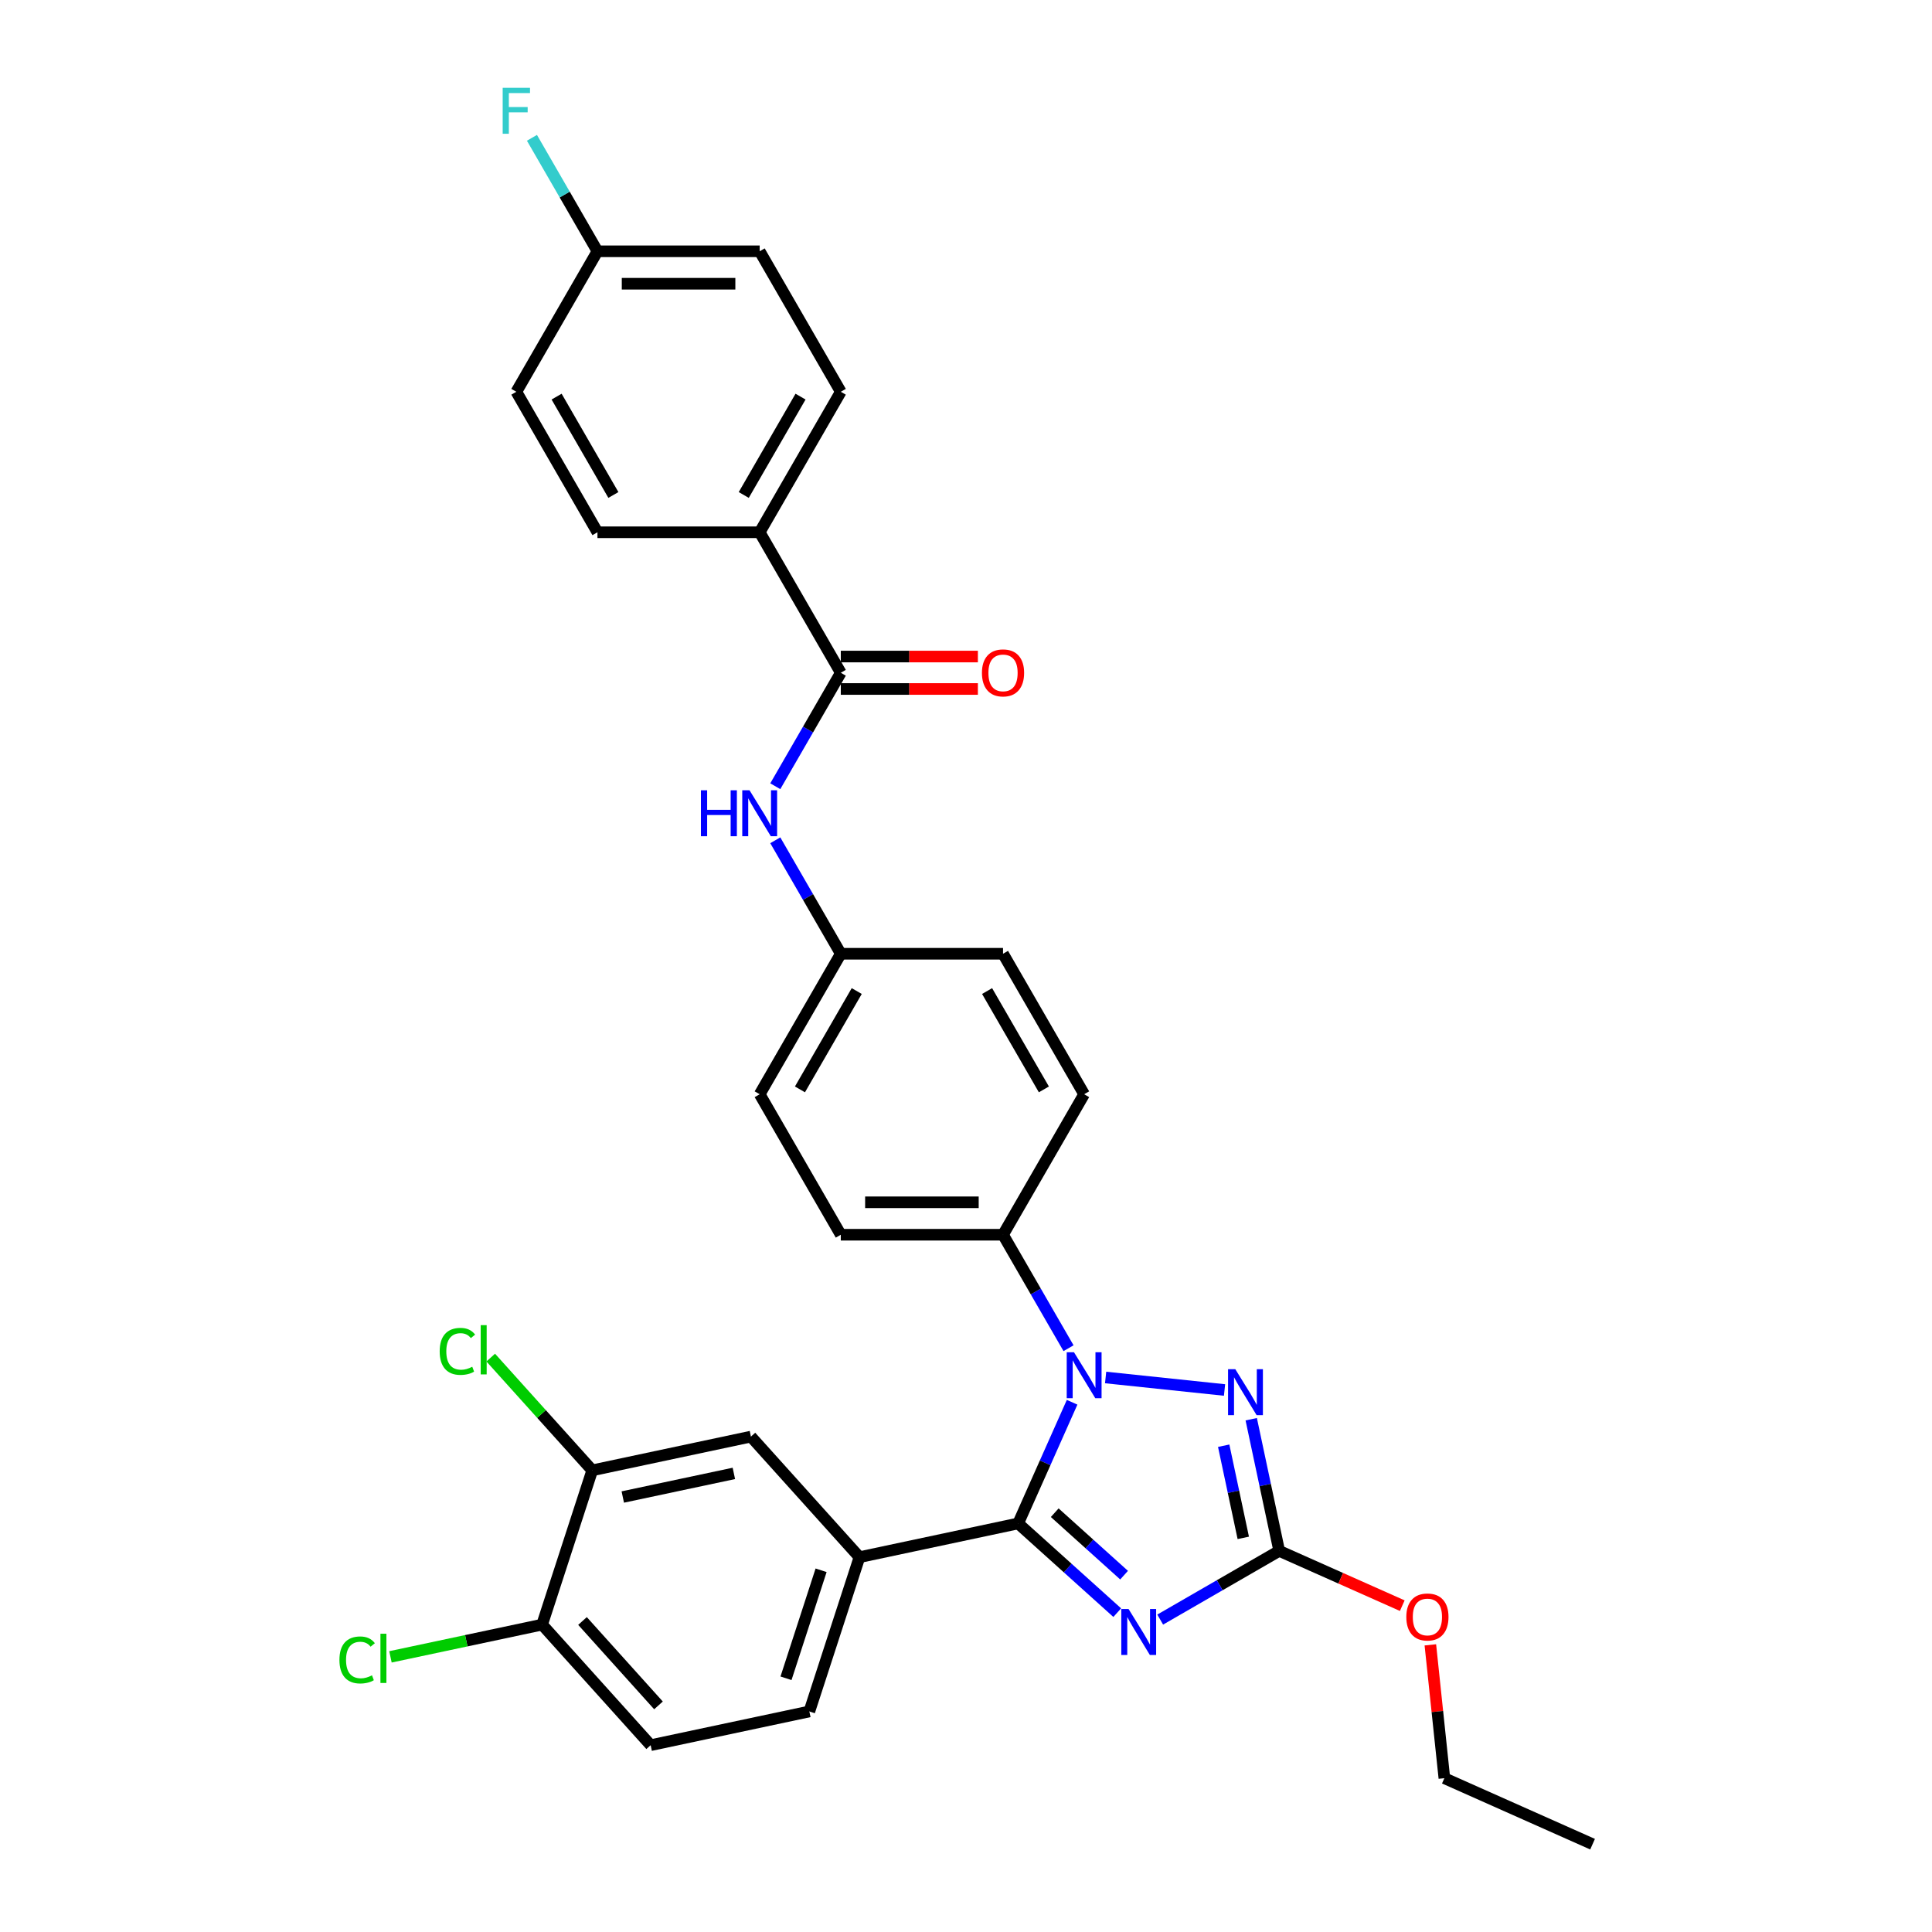<?xml version='1.0' encoding='iso-8859-1'?>
<svg version='1.1' baseProfile='full'
              xmlns='http://www.w3.org/2000/svg'
                      xmlns:rdkit='http://www.rdkit.org/xml'
                      xmlns:xlink='http://www.w3.org/1999/xlink'
                  xml:space='preserve'
width='1000px' height='1000px' viewBox='0 0 1000 1000'>
<!-- END OF HEADER -->
<rect style='opacity:1.0;fill:#FFFFFF;stroke:none' width='1000' height='1000' x='0' y='0'> </rect>
<path class='bond-0' d='M 401.288,406.952 L 418.242,377.587' style='fill:none;fill-rule:evenodd;stroke:#0000FF;stroke-width:6px;stroke-linecap:butt;stroke-linejoin:miter;stroke-opacity:1' />
<path class='bond-0' d='M 418.242,377.587 L 435.196,348.222' style='fill:none;fill-rule:evenodd;stroke:#000000;stroke-width:6px;stroke-linecap:butt;stroke-linejoin:miter;stroke-opacity:1' />
<path class='bond-1' d='M 401.288,434.93 L 418.242,464.295' style='fill:none;fill-rule:evenodd;stroke:#0000FF;stroke-width:6px;stroke-linecap:butt;stroke-linejoin:miter;stroke-opacity:1' />
<path class='bond-1' d='M 418.242,464.295 L 435.196,493.661' style='fill:none;fill-rule:evenodd;stroke:#000000;stroke-width:6px;stroke-linecap:butt;stroke-linejoin:miter;stroke-opacity:1' />
<path class='bond-2' d='M 435.196,356.619 L 470.673,356.619' style='fill:none;fill-rule:evenodd;stroke:#000000;stroke-width:6px;stroke-linecap:butt;stroke-linejoin:miter;stroke-opacity:1' />
<path class='bond-2' d='M 470.673,356.619 L 506.15,356.619' style='fill:none;fill-rule:evenodd;stroke:#FF0000;stroke-width:6px;stroke-linecap:butt;stroke-linejoin:miter;stroke-opacity:1' />
<path class='bond-2' d='M 435.196,339.825 L 470.673,339.825' style='fill:none;fill-rule:evenodd;stroke:#000000;stroke-width:6px;stroke-linecap:butt;stroke-linejoin:miter;stroke-opacity:1' />
<path class='bond-2' d='M 470.673,339.825 L 506.15,339.825' style='fill:none;fill-rule:evenodd;stroke:#FF0000;stroke-width:6px;stroke-linecap:butt;stroke-linejoin:miter;stroke-opacity:1' />
<path class='bond-3' d='M 435.196,348.222 L 393.211,275.503' style='fill:none;fill-rule:evenodd;stroke:#000000;stroke-width:6px;stroke-linecap:butt;stroke-linejoin:miter;stroke-opacity:1' />
<path class='bond-4' d='M 393.211,275.503 L 435.196,202.783' style='fill:none;fill-rule:evenodd;stroke:#000000;stroke-width:6px;stroke-linecap:butt;stroke-linejoin:miter;stroke-opacity:1' />
<path class='bond-4' d='M 384.965,256.198 L 414.354,205.294' style='fill:none;fill-rule:evenodd;stroke:#000000;stroke-width:6px;stroke-linecap:butt;stroke-linejoin:miter;stroke-opacity:1' />
<path class='bond-5' d='M 393.211,275.503 L 309.242,275.503' style='fill:none;fill-rule:evenodd;stroke:#000000;stroke-width:6px;stroke-linecap:butt;stroke-linejoin:miter;stroke-opacity:1' />
<path class='bond-6' d='M 435.196,202.783 L 393.211,130.064' style='fill:none;fill-rule:evenodd;stroke:#000000;stroke-width:6px;stroke-linecap:butt;stroke-linejoin:miter;stroke-opacity:1' />
<path class='bond-7' d='M 572.267,712.987 L 633.82,719.457' style='fill:none;fill-rule:evenodd;stroke:#0000FF;stroke-width:6px;stroke-linecap:butt;stroke-linejoin:miter;stroke-opacity:1' />
<path class='bond-8' d='M 554.921,725.808 L 540.959,757.168' style='fill:none;fill-rule:evenodd;stroke:#0000FF;stroke-width:6px;stroke-linecap:butt;stroke-linejoin:miter;stroke-opacity:1' />
<path class='bond-8' d='M 540.959,757.168 L 526.996,788.528' style='fill:none;fill-rule:evenodd;stroke:#000000;stroke-width:6px;stroke-linecap:butt;stroke-linejoin:miter;stroke-opacity:1' />
<path class='bond-9' d='M 553.073,697.829 L 536.119,668.464' style='fill:none;fill-rule:evenodd;stroke:#0000FF;stroke-width:6px;stroke-linecap:butt;stroke-linejoin:miter;stroke-opacity:1' />
<path class='bond-9' d='M 536.119,668.464 L 519.165,639.099' style='fill:none;fill-rule:evenodd;stroke:#000000;stroke-width:6px;stroke-linecap:butt;stroke-linejoin:miter;stroke-opacity:1' />
<path class='bond-10' d='M 647.632,734.585 L 654.874,768.657' style='fill:none;fill-rule:evenodd;stroke:#0000FF;stroke-width:6px;stroke-linecap:butt;stroke-linejoin:miter;stroke-opacity:1' />
<path class='bond-10' d='M 654.874,768.657 L 662.117,802.73' style='fill:none;fill-rule:evenodd;stroke:#000000;stroke-width:6px;stroke-linecap:butt;stroke-linejoin:miter;stroke-opacity:1' />
<path class='bond-10' d='M 633.378,748.298 L 638.447,772.149' style='fill:none;fill-rule:evenodd;stroke:#0000FF;stroke-width:6px;stroke-linecap:butt;stroke-linejoin:miter;stroke-opacity:1' />
<path class='bond-10' d='M 638.447,772.149 L 643.517,796' style='fill:none;fill-rule:evenodd;stroke:#000000;stroke-width:6px;stroke-linecap:butt;stroke-linejoin:miter;stroke-opacity:1' />
<path class='bond-11' d='M 662.117,802.73 L 631.316,820.513' style='fill:none;fill-rule:evenodd;stroke:#000000;stroke-width:6px;stroke-linecap:butt;stroke-linejoin:miter;stroke-opacity:1' />
<path class='bond-11' d='M 631.316,820.513 L 600.515,838.296' style='fill:none;fill-rule:evenodd;stroke:#0000FF;stroke-width:6px;stroke-linecap:butt;stroke-linejoin:miter;stroke-opacity:1' />
<path class='bond-12' d='M 662.117,802.73 L 693.964,816.909' style='fill:none;fill-rule:evenodd;stroke:#000000;stroke-width:6px;stroke-linecap:butt;stroke-linejoin:miter;stroke-opacity:1' />
<path class='bond-12' d='M 693.964,816.909 L 725.811,831.088' style='fill:none;fill-rule:evenodd;stroke:#FF0000;stroke-width:6px;stroke-linecap:butt;stroke-linejoin:miter;stroke-opacity:1' />
<path class='bond-13' d='M 578.28,834.704 L 552.638,811.616' style='fill:none;fill-rule:evenodd;stroke:#0000FF;stroke-width:6px;stroke-linecap:butt;stroke-linejoin:miter;stroke-opacity:1' />
<path class='bond-13' d='M 552.638,811.616 L 526.996,788.528' style='fill:none;fill-rule:evenodd;stroke:#000000;stroke-width:6px;stroke-linecap:butt;stroke-linejoin:miter;stroke-opacity:1' />
<path class='bond-13' d='M 581.824,815.297 L 563.875,799.136' style='fill:none;fill-rule:evenodd;stroke:#0000FF;stroke-width:6px;stroke-linecap:butt;stroke-linejoin:miter;stroke-opacity:1' />
<path class='bond-13' d='M 563.875,799.136 L 545.926,782.974' style='fill:none;fill-rule:evenodd;stroke:#000000;stroke-width:6px;stroke-linecap:butt;stroke-linejoin:miter;stroke-opacity:1' />
<path class='bond-14' d='M 526.996,788.528 L 444.862,805.986' style='fill:none;fill-rule:evenodd;stroke:#000000;stroke-width:6px;stroke-linecap:butt;stroke-linejoin:miter;stroke-opacity:1' />
<path class='bond-15' d='M 740.349,851.376 L 743.976,885.884' style='fill:none;fill-rule:evenodd;stroke:#FF0000;stroke-width:6px;stroke-linecap:butt;stroke-linejoin:miter;stroke-opacity:1' />
<path class='bond-15' d='M 743.976,885.884 L 747.603,920.392' style='fill:none;fill-rule:evenodd;stroke:#000000;stroke-width:6px;stroke-linecap:butt;stroke-linejoin:miter;stroke-opacity:1' />
<path class='bond-16' d='M 435.196,493.661 L 393.211,566.38' style='fill:none;fill-rule:evenodd;stroke:#000000;stroke-width:6px;stroke-linecap:butt;stroke-linejoin:miter;stroke-opacity:1' />
<path class='bond-16' d='M 443.442,512.965 L 414.053,563.869' style='fill:none;fill-rule:evenodd;stroke:#000000;stroke-width:6px;stroke-linecap:butt;stroke-linejoin:miter;stroke-opacity:1' />
<path class='bond-17' d='M 435.196,493.661 L 519.165,493.661' style='fill:none;fill-rule:evenodd;stroke:#000000;stroke-width:6px;stroke-linecap:butt;stroke-linejoin:miter;stroke-opacity:1' />
<path class='bond-18' d='M 444.862,805.986 L 388.676,743.585' style='fill:none;fill-rule:evenodd;stroke:#000000;stroke-width:6px;stroke-linecap:butt;stroke-linejoin:miter;stroke-opacity:1' />
<path class='bond-19' d='M 444.862,805.986 L 418.914,885.846' style='fill:none;fill-rule:evenodd;stroke:#000000;stroke-width:6px;stroke-linecap:butt;stroke-linejoin:miter;stroke-opacity:1' />
<path class='bond-19' d='M 424.998,812.776 L 406.834,868.677' style='fill:none;fill-rule:evenodd;stroke:#000000;stroke-width:6px;stroke-linecap:butt;stroke-linejoin:miter;stroke-opacity:1' />
<path class='bond-20' d='M 306.542,761.043 L 388.676,743.585' style='fill:none;fill-rule:evenodd;stroke:#000000;stroke-width:6px;stroke-linecap:butt;stroke-linejoin:miter;stroke-opacity:1' />
<path class='bond-20' d='M 322.353,774.851 L 379.847,762.631' style='fill:none;fill-rule:evenodd;stroke:#000000;stroke-width:6px;stroke-linecap:butt;stroke-linejoin:miter;stroke-opacity:1' />
<path class='bond-21' d='M 306.542,761.043 L 280.271,731.866' style='fill:none;fill-rule:evenodd;stroke:#000000;stroke-width:6px;stroke-linecap:butt;stroke-linejoin:miter;stroke-opacity:1' />
<path class='bond-21' d='M 280.271,731.866 L 254,702.689' style='fill:none;fill-rule:evenodd;stroke:#00CC00;stroke-width:6px;stroke-linecap:butt;stroke-linejoin:miter;stroke-opacity:1' />
<path class='bond-22' d='M 306.542,761.043 L 280.594,840.903' style='fill:none;fill-rule:evenodd;stroke:#000000;stroke-width:6px;stroke-linecap:butt;stroke-linejoin:miter;stroke-opacity:1' />
<path class='bond-23' d='M 280.594,840.903 L 336.78,903.304' style='fill:none;fill-rule:evenodd;stroke:#000000;stroke-width:6px;stroke-linecap:butt;stroke-linejoin:miter;stroke-opacity:1' />
<path class='bond-23' d='M 301.502,839.025 L 340.832,882.706' style='fill:none;fill-rule:evenodd;stroke:#000000;stroke-width:6px;stroke-linecap:butt;stroke-linejoin:miter;stroke-opacity:1' />
<path class='bond-24' d='M 280.594,840.903 L 241.349,849.244' style='fill:none;fill-rule:evenodd;stroke:#000000;stroke-width:6px;stroke-linecap:butt;stroke-linejoin:miter;stroke-opacity:1' />
<path class='bond-24' d='M 241.349,849.244 L 202.104,857.586' style='fill:none;fill-rule:evenodd;stroke:#00CC00;stroke-width:6px;stroke-linecap:butt;stroke-linejoin:miter;stroke-opacity:1' />
<path class='bond-25' d='M 418.914,885.846 L 336.78,903.304' style='fill:none;fill-rule:evenodd;stroke:#000000;stroke-width:6px;stroke-linecap:butt;stroke-linejoin:miter;stroke-opacity:1' />
<path class='bond-26' d='M 747.603,920.392 L 824.313,954.545' style='fill:none;fill-rule:evenodd;stroke:#000000;stroke-width:6px;stroke-linecap:butt;stroke-linejoin:miter;stroke-opacity:1' />
<path class='bond-27' d='M 393.211,566.38 L 435.196,639.099' style='fill:none;fill-rule:evenodd;stroke:#000000;stroke-width:6px;stroke-linecap:butt;stroke-linejoin:miter;stroke-opacity:1' />
<path class='bond-28' d='M 519.165,493.661 L 561.149,566.38' style='fill:none;fill-rule:evenodd;stroke:#000000;stroke-width:6px;stroke-linecap:butt;stroke-linejoin:miter;stroke-opacity:1' />
<path class='bond-28' d='M 510.919,512.965 L 540.308,563.869' style='fill:none;fill-rule:evenodd;stroke:#000000;stroke-width:6px;stroke-linecap:butt;stroke-linejoin:miter;stroke-opacity:1' />
<path class='bond-29' d='M 519.165,639.099 L 561.149,566.38' style='fill:none;fill-rule:evenodd;stroke:#000000;stroke-width:6px;stroke-linecap:butt;stroke-linejoin:miter;stroke-opacity:1' />
<path class='bond-30' d='M 519.165,639.099 L 435.196,639.099' style='fill:none;fill-rule:evenodd;stroke:#000000;stroke-width:6px;stroke-linecap:butt;stroke-linejoin:miter;stroke-opacity:1' />
<path class='bond-30' d='M 506.569,622.305 L 447.791,622.305' style='fill:none;fill-rule:evenodd;stroke:#000000;stroke-width:6px;stroke-linecap:butt;stroke-linejoin:miter;stroke-opacity:1' />
<path class='bond-31' d='M 309.242,275.503 L 267.258,202.783' style='fill:none;fill-rule:evenodd;stroke:#000000;stroke-width:6px;stroke-linecap:butt;stroke-linejoin:miter;stroke-opacity:1' />
<path class='bond-31' d='M 317.488,256.198 L 288.099,205.294' style='fill:none;fill-rule:evenodd;stroke:#000000;stroke-width:6px;stroke-linecap:butt;stroke-linejoin:miter;stroke-opacity:1' />
<path class='bond-32' d='M 309.242,130.064 L 267.258,202.783' style='fill:none;fill-rule:evenodd;stroke:#000000;stroke-width:6px;stroke-linecap:butt;stroke-linejoin:miter;stroke-opacity:1' />
<path class='bond-33' d='M 309.242,130.064 L 292.288,100.699' style='fill:none;fill-rule:evenodd;stroke:#000000;stroke-width:6px;stroke-linecap:butt;stroke-linejoin:miter;stroke-opacity:1' />
<path class='bond-33' d='M 292.288,100.699 L 275.334,71.334' style='fill:none;fill-rule:evenodd;stroke:#33CCCC;stroke-width:6px;stroke-linecap:butt;stroke-linejoin:miter;stroke-opacity:1' />
<path class='bond-34' d='M 309.242,130.064 L 393.211,130.064' style='fill:none;fill-rule:evenodd;stroke:#000000;stroke-width:6px;stroke-linecap:butt;stroke-linejoin:miter;stroke-opacity:1' />
<path class='bond-34' d='M 321.838,146.858 L 380.616,146.858' style='fill:none;fill-rule:evenodd;stroke:#000000;stroke-width:6px;stroke-linecap:butt;stroke-linejoin:miter;stroke-opacity:1' />
<path  class='atom-0' d='M 362.798 409.051
L 366.022 409.051
L 366.022 419.161
L 378.181 419.161
L 378.181 409.051
L 381.405 409.051
L 381.405 432.831
L 378.181 432.831
L 378.181 421.848
L 366.022 421.848
L 366.022 432.831
L 362.798 432.831
L 362.798 409.051
' fill='#0000FF'/>
<path  class='atom-0' d='M 387.955 409.051
L 395.747 421.647
Q 396.52 422.889, 397.762 425.14
Q 399.005 427.39, 399.072 427.524
L 399.072 409.051
L 402.23 409.051
L 402.23 432.831
L 398.972 432.831
L 390.608 419.06
Q 389.634 417.448, 388.593 415.601
Q 387.585 413.753, 387.283 413.182
L 387.283 432.831
L 384.193 432.831
L 384.193 409.051
L 387.955 409.051
' fill='#0000FF'/>
<path  class='atom-2' d='M 508.249 348.289
Q 508.249 342.579, 511.07 339.388
Q 513.892 336.198, 519.165 336.198
Q 524.438 336.198, 527.259 339.388
Q 530.081 342.579, 530.081 348.289
Q 530.081 354.066, 527.226 357.358
Q 524.371 360.616, 519.165 360.616
Q 513.925 360.616, 511.07 357.358
Q 508.249 354.1, 508.249 348.289
M 519.165 357.929
Q 522.792 357.929, 524.74 355.51
Q 526.722 353.058, 526.722 348.289
Q 526.722 343.62, 524.74 341.269
Q 522.792 338.885, 519.165 338.885
Q 515.537 338.885, 513.556 341.236
Q 511.608 343.587, 511.608 348.289
Q 511.608 353.092, 513.556 355.51
Q 515.537 357.929, 519.165 357.929
' fill='#FF0000'/>
<path  class='atom-5' d='M 555.893 699.929
L 563.685 712.524
Q 564.458 713.767, 565.7 716.017
Q 566.943 718.267, 567.01 718.402
L 567.01 699.929
L 570.168 699.929
L 570.168 723.709
L 566.91 723.709
L 558.546 709.938
Q 557.572 708.325, 556.531 706.478
Q 555.523 704.631, 555.221 704.06
L 555.221 723.709
L 552.131 723.709
L 552.131 699.929
L 555.893 699.929
' fill='#0000FF'/>
<path  class='atom-6' d='M 639.402 708.706
L 647.194 721.301
Q 647.967 722.544, 649.21 724.794
Q 650.452 727.045, 650.519 727.179
L 650.519 708.706
L 653.677 708.706
L 653.677 732.486
L 650.419 732.486
L 642.055 718.715
Q 641.081 717.103, 640.04 715.255
Q 639.033 713.408, 638.73 712.837
L 638.73 732.486
L 635.64 732.486
L 635.64 708.706
L 639.402 708.706
' fill='#0000FF'/>
<path  class='atom-8' d='M 584.141 832.824
L 591.933 845.42
Q 592.706 846.662, 593.948 848.913
Q 595.191 851.163, 595.258 851.298
L 595.258 832.824
L 598.416 832.824
L 598.416 856.604
L 595.158 856.604
L 586.794 842.833
Q 585.82 841.221, 584.779 839.374
Q 583.771 837.527, 583.469 836.956
L 583.469 856.604
L 580.379 856.604
L 580.379 832.824
L 584.141 832.824
' fill='#0000FF'/>
<path  class='atom-10' d='M 727.91 836.95
Q 727.91 831.24, 730.732 828.05
Q 733.553 824.859, 738.826 824.859
Q 744.099 824.859, 746.921 828.05
Q 749.742 831.24, 749.742 836.95
Q 749.742 842.727, 746.887 846.019
Q 744.032 849.277, 738.826 849.277
Q 733.586 849.277, 730.732 846.019
Q 727.91 842.761, 727.91 836.95
M 738.826 846.59
Q 742.454 846.59, 744.402 844.172
Q 746.383 841.72, 746.383 836.95
Q 746.383 832.282, 744.402 829.93
Q 742.454 827.546, 738.826 827.546
Q 735.199 827.546, 733.217 829.897
Q 731.269 832.248, 731.269 836.95
Q 731.269 841.753, 733.217 844.172
Q 735.199 846.59, 738.826 846.59
' fill='#FF0000'/>
<path  class='atom-18' d='M 227.583 699.465
Q 227.583 693.554, 230.337 690.463
Q 233.125 687.34, 238.398 687.34
Q 243.302 687.34, 245.922 690.799
L 243.705 692.613
Q 241.79 690.094, 238.398 690.094
Q 234.804 690.094, 232.89 692.512
Q 231.009 694.897, 231.009 699.465
Q 231.009 704.167, 232.957 706.586
Q 234.939 709.004, 238.768 709.004
Q 241.387 709.004, 244.444 707.425
L 245.384 709.944
Q 244.142 710.75, 242.261 711.221
Q 240.38 711.691, 238.297 711.691
Q 233.125 711.691, 230.337 708.534
Q 227.583 705.376, 227.583 699.465
' fill='#00CC00'/>
<path  class='atom-18' d='M 248.81 685.896
L 251.9 685.896
L 251.9 711.389
L 248.81 711.389
L 248.81 685.896
' fill='#00CC00'/>
<path  class='atom-19' d='M 175.687 859.184
Q 175.687 853.272, 178.441 850.182
Q 181.229 847.058, 186.502 847.058
Q 191.406 847.058, 194.026 850.518
L 191.809 852.332
Q 189.895 849.813, 186.502 849.813
Q 182.909 849.813, 180.994 852.231
Q 179.113 854.616, 179.113 859.184
Q 179.113 863.886, 181.061 866.304
Q 183.043 868.722, 186.872 868.722
Q 189.492 868.722, 192.548 867.144
L 193.489 869.663
Q 192.246 870.469, 190.365 870.939
Q 188.484 871.409, 186.402 871.409
Q 181.229 871.409, 178.441 868.252
Q 175.687 865.095, 175.687 859.184
' fill='#00CC00'/>
<path  class='atom-19' d='M 196.915 845.614
L 200.005 845.614
L 200.005 871.107
L 196.915 871.107
L 196.915 845.614
' fill='#00CC00'/>
<path  class='atom-31' d='M 260.188 45.455
L 274.328 45.455
L 274.328 48.175
L 263.378 48.175
L 263.378 55.397
L 273.119 55.397
L 273.119 58.151
L 263.378 58.151
L 263.378 69.235
L 260.188 69.235
L 260.188 45.455
' fill='#33CCCC'/>
</svg>
